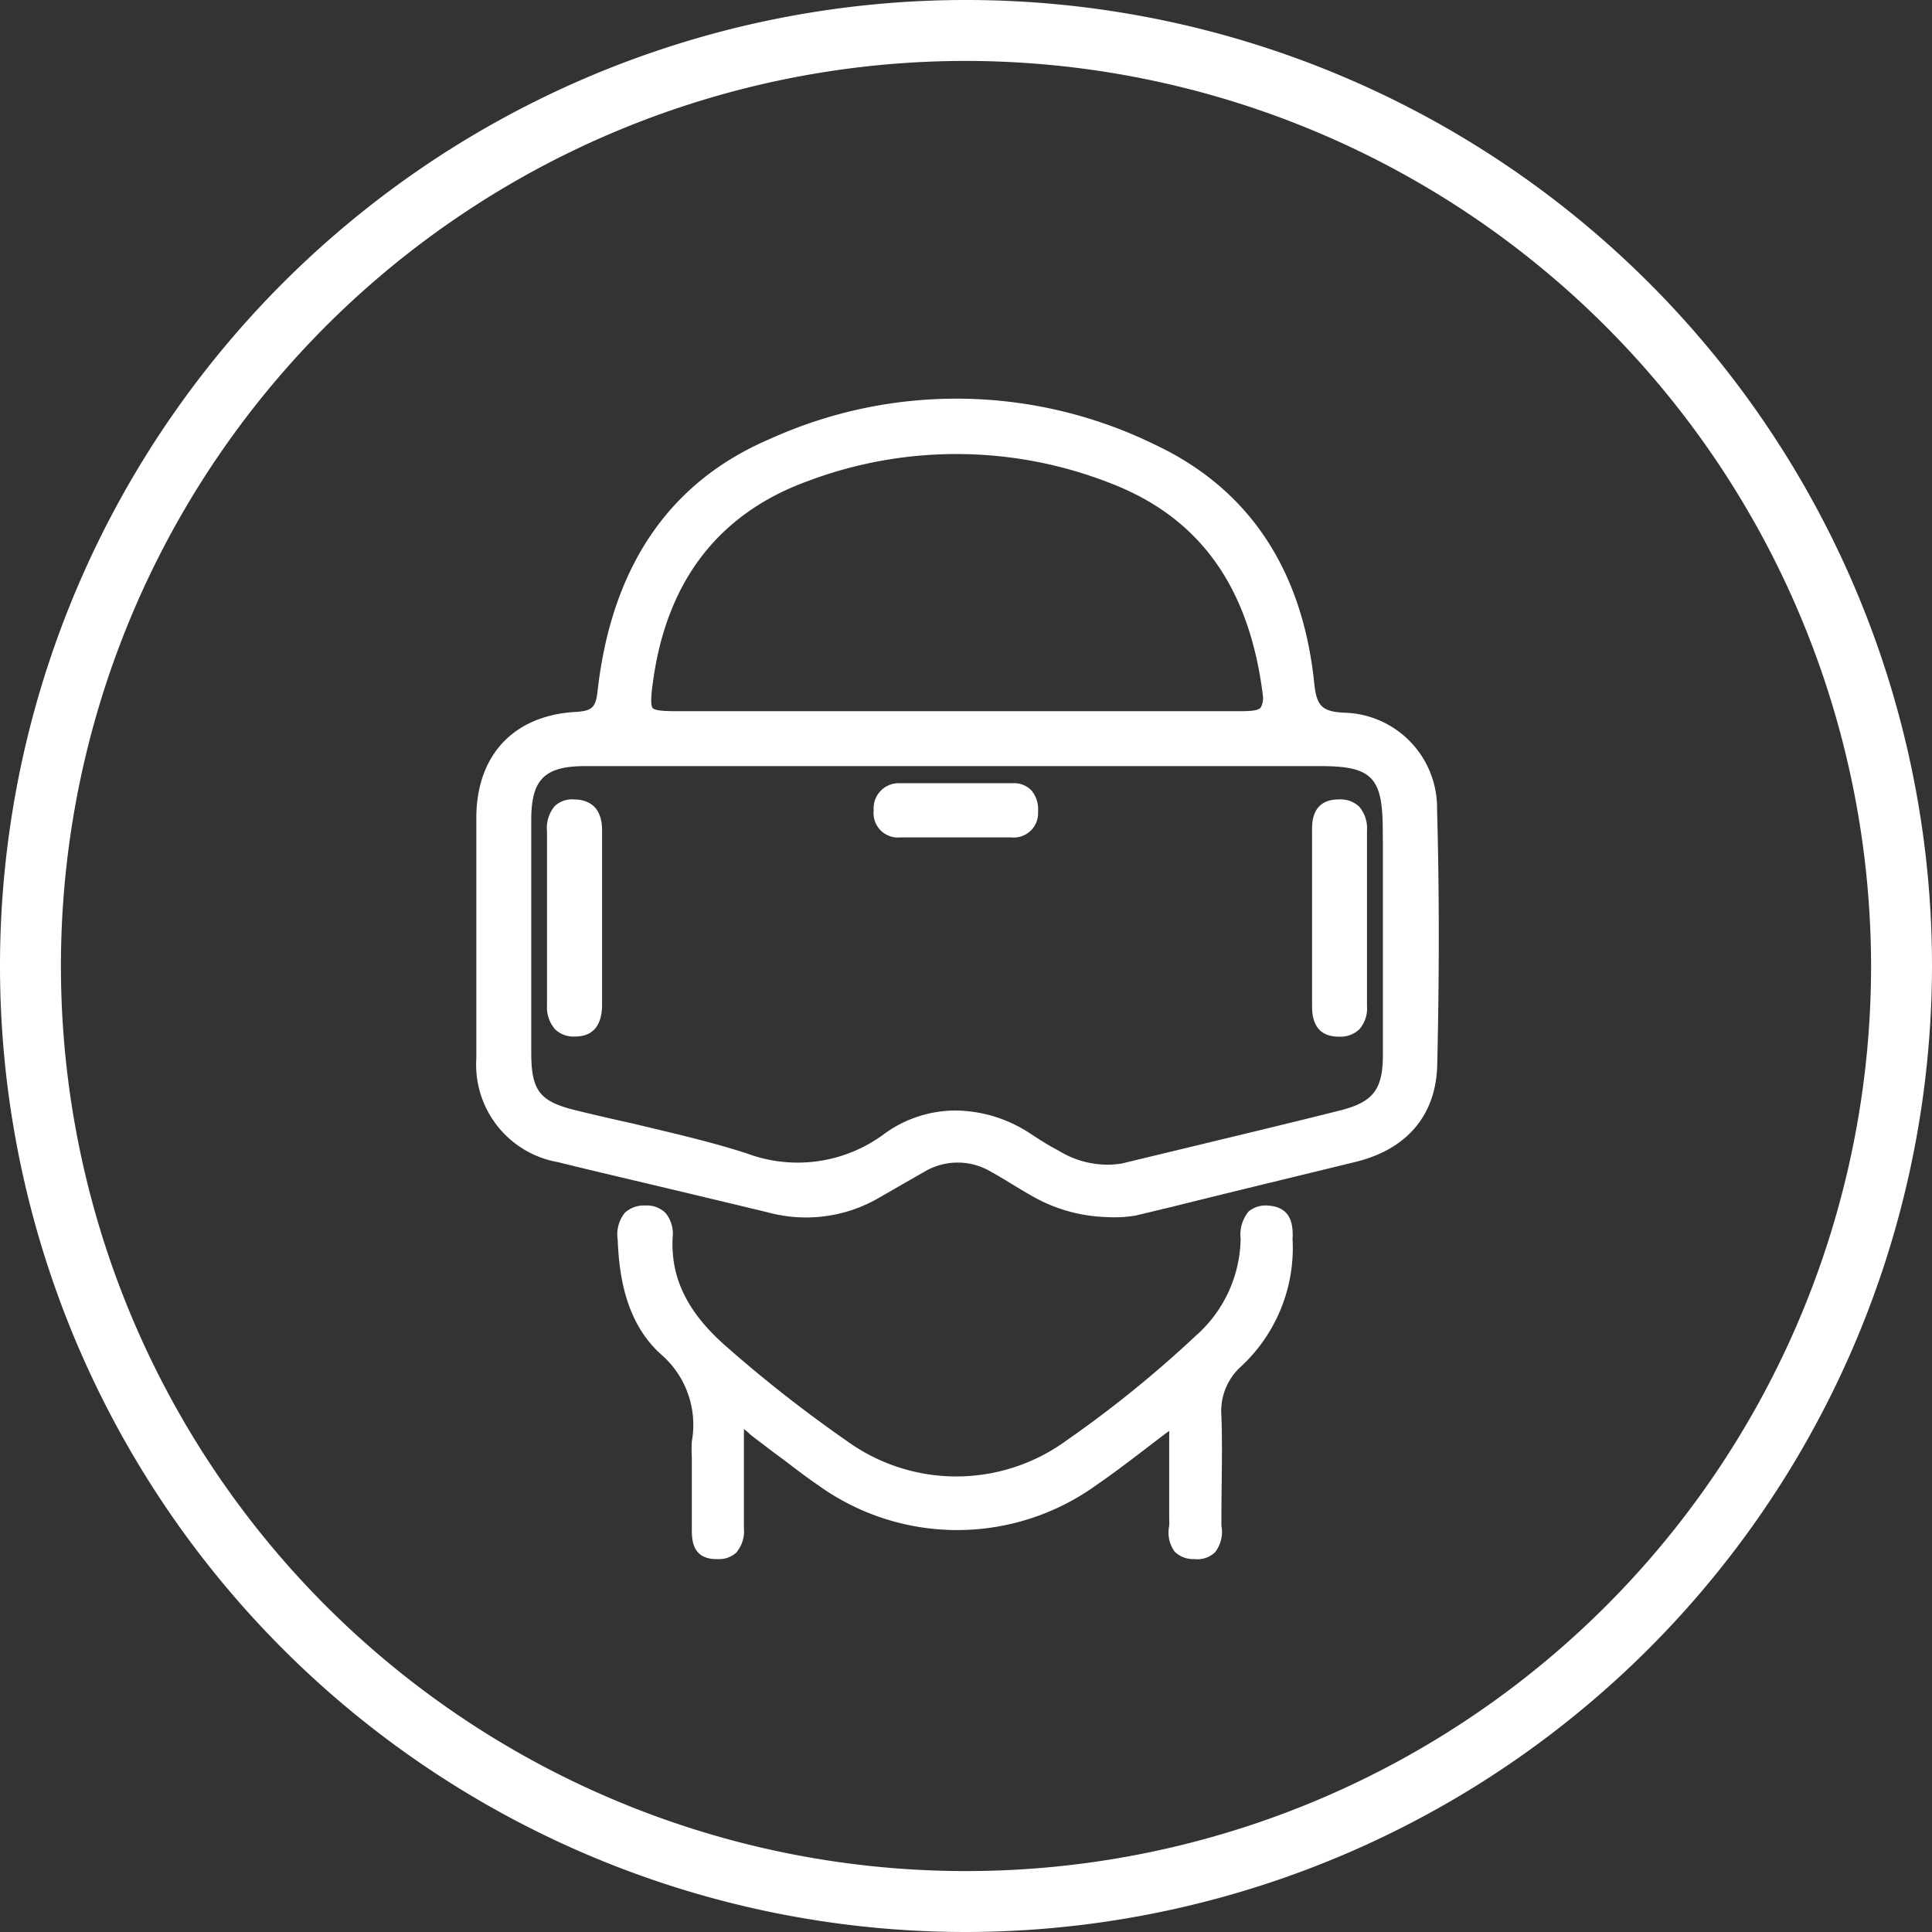 <svg xmlns="http://www.w3.org/2000/svg" viewBox="0 0 128.74 128.74"><rect x="0" y="0" width="128.74" height="128.74" fill="#333333" stroke="none"/><defs><style>.cls-1{fill:#fff;}</style></defs><title>AiandVR</title><g id="Layer_2" data-name="Layer 2"><g id="Augmented_Reality_Virtual_Reality" data-name="Augmented Reality &amp; Virtual Reality"><path class="cls-1" d="M64.37,128.74a64.37,64.37,0,1,1,64.37-64.37A64.45,64.45,0,0,1,64.37,128.74Zm0-124.68a60.31,60.31,0,1,0,60.31,60.31A60.38,60.38,0,0,0,64.37,4.06Z"/><path class="cls-1" d="M95.76,53.94a6.35,6.35,0,0,0-6.2-6.45c-1.57-.07-1.85-.54-2-2.11-.82-7.52-4.39-12.83-10.62-15.76a30.09,30.09,0,0,0-25.68-.35c-6.66,2.85-10.51,8.5-11.44,16.78-.12,1.1-.37,1.33-1.48,1.39-4.1.24-6.57,2.86-6.6,7,0,1.84,0,3.68,0,5.52v4.92c0,1.89,0,3.78,0,5.66a6.59,6.59,0,0,0,5.44,6.9c1.89.47,3.78.91,5.67,1.36,2.79.66,5.59,1.33,8.37,2a9.67,9.67,0,0,0,7.38-1l1.58-.91,1.4-.8a4.33,4.33,0,0,1,4.47,0c.44.24.88.51,1.31.77s.88.54,1.33.79a10.56,10.56,0,0,0,5.07,1.45A8.42,8.42,0,0,0,75.67,81l2.5-.6c4-1,8.18-2,12.25-3,3.37-.85,5.27-3.13,5.35-6.42C95.91,65.06,95.91,59.33,95.76,53.94Zm-3.61,2.34c0,4.67,0,9.33,0,14,0,2.33-.65,3.16-2.87,3.72-3.38.85-6.78,1.66-10.17,2.48l-4.4,1.06a6.15,6.15,0,0,1-4.14-.85A17.93,17.93,0,0,1,69,75.76l-.51-.33A9.18,9.18,0,0,0,63.66,74,8.08,8.08,0,0,0,59,75.5a9.66,9.66,0,0,1-9.23,1.36c-2.5-.81-5.11-1.39-7.63-2-1.27-.28-2.54-.57-3.8-.88-2.38-.59-2.93-1.3-2.94-3.8q0-7.77,0-15.54c0-2.72.89-3.59,3.62-3.59,5.9,0,11.79,0,17.69,0H88c3.4,0,4.13.74,4.14,4.19ZM84,47.16c-.19.21-.74.22-1.17.23l-9.07,0H45.07c-.45,0-1.4,0-1.58-.21s-.06-1.18,0-1.59c.88-6.82,4.37-11.37,10.36-13.54a28.09,28.09,0,0,1,20.3.21c5.84,2.3,9.11,6.9,10,14.07A1.28,1.28,0,0,1,84,47.16Z"/><path class="cls-1" d="M86.14,82.34c0-.66-.06-1.88-1.58-2a1.8,1.8,0,0,0-1.36.39,2.43,2.43,0,0,0-.53,1.82,8.79,8.79,0,0,1-3,6.47,76.38,76.38,0,0,1-8.65,7,12.44,12.44,0,0,1-14.59,0,89.54,89.54,0,0,1-8.05-6.31c-2.56-2.24-3.69-4.53-3.56-7.22a2.2,2.2,0,0,0-.46-1.65,1.75,1.75,0,0,0-1.33-.51,1.89,1.89,0,0,0-1.39.48,2.3,2.3,0,0,0-.48,1.79c.09,2.25.48,5.49,2.89,7.65a6.2,6.2,0,0,1,2.05,5.8,9.35,9.35,0,0,0,0,1.06v4.78c0,.65,0,2,1.63,2h.09a1.69,1.69,0,0,0,1.24-.43,2.2,2.2,0,0,0,.51-1.65v-1.21c0-1.58,0-3.16,0-4.74,0-.11,0-.23,0-.34a2.51,2.51,0,0,0,0-.29,2.85,2.85,0,0,1,.28.22,2.91,2.91,0,0,0,.27.24l1.43,1.09c1,.72,1.92,1.48,2.93,2.16A15.85,15.85,0,0,0,73,99c1.57-1.08,3-2.21,4.66-3.47l.25-.18a2.27,2.27,0,0,1,0,.29V97c0,1.37,0,2.79,0,4.19a4.12,4.12,0,0,1,0,.48,2.2,2.2,0,0,0,.35,1.71,1.75,1.75,0,0,0,1.33.51,1.69,1.69,0,0,0,1.38-.46,2.21,2.21,0,0,0,.42-1.76c0-.14,0-.28,0-.41,0-2.46.08-4.67,0-6.9a4,4,0,0,1,1.27-3.27,10.77,10.77,0,0,0,3.47-8.53Z"/><path class="cls-1" d="M89.21,53.27h0c-1.8,0-1.79,1.55-1.78,2.13v7.68c0,1.28,0,2.56,0,3.84,0,.63,0,2.12,1.73,2.16h.08a1.84,1.84,0,0,0,1.32-.47,2.09,2.09,0,0,0,.53-1.57q0-5.85,0-11.7a2.2,2.2,0,0,0-.53-1.6A1.82,1.82,0,0,0,89.21,53.27Z"/><path class="cls-1" d="M38.25,53.27a1.68,1.68,0,0,0-1.29.45,2.28,2.28,0,0,0-.51,1.68V67A2.22,2.22,0,0,0,37,68.6a1.78,1.78,0,0,0,1.31.47h0c1.2,0,1.81-.73,1.81-2.14V55.36C40.13,53.65,39.11,53.28,38.25,53.27Z"/><path class="cls-1" d="M67.5,52.19c-2.41,0-5,0-7.55,0A1.67,1.67,0,0,0,58.22,54,1.62,1.62,0,0,0,60,55.8h7.37a1.62,1.62,0,0,0,1.8-1.72,1.93,1.93,0,0,0-.46-1.43A1.6,1.6,0,0,0,67.5,52.19Z"/></g></g></svg>